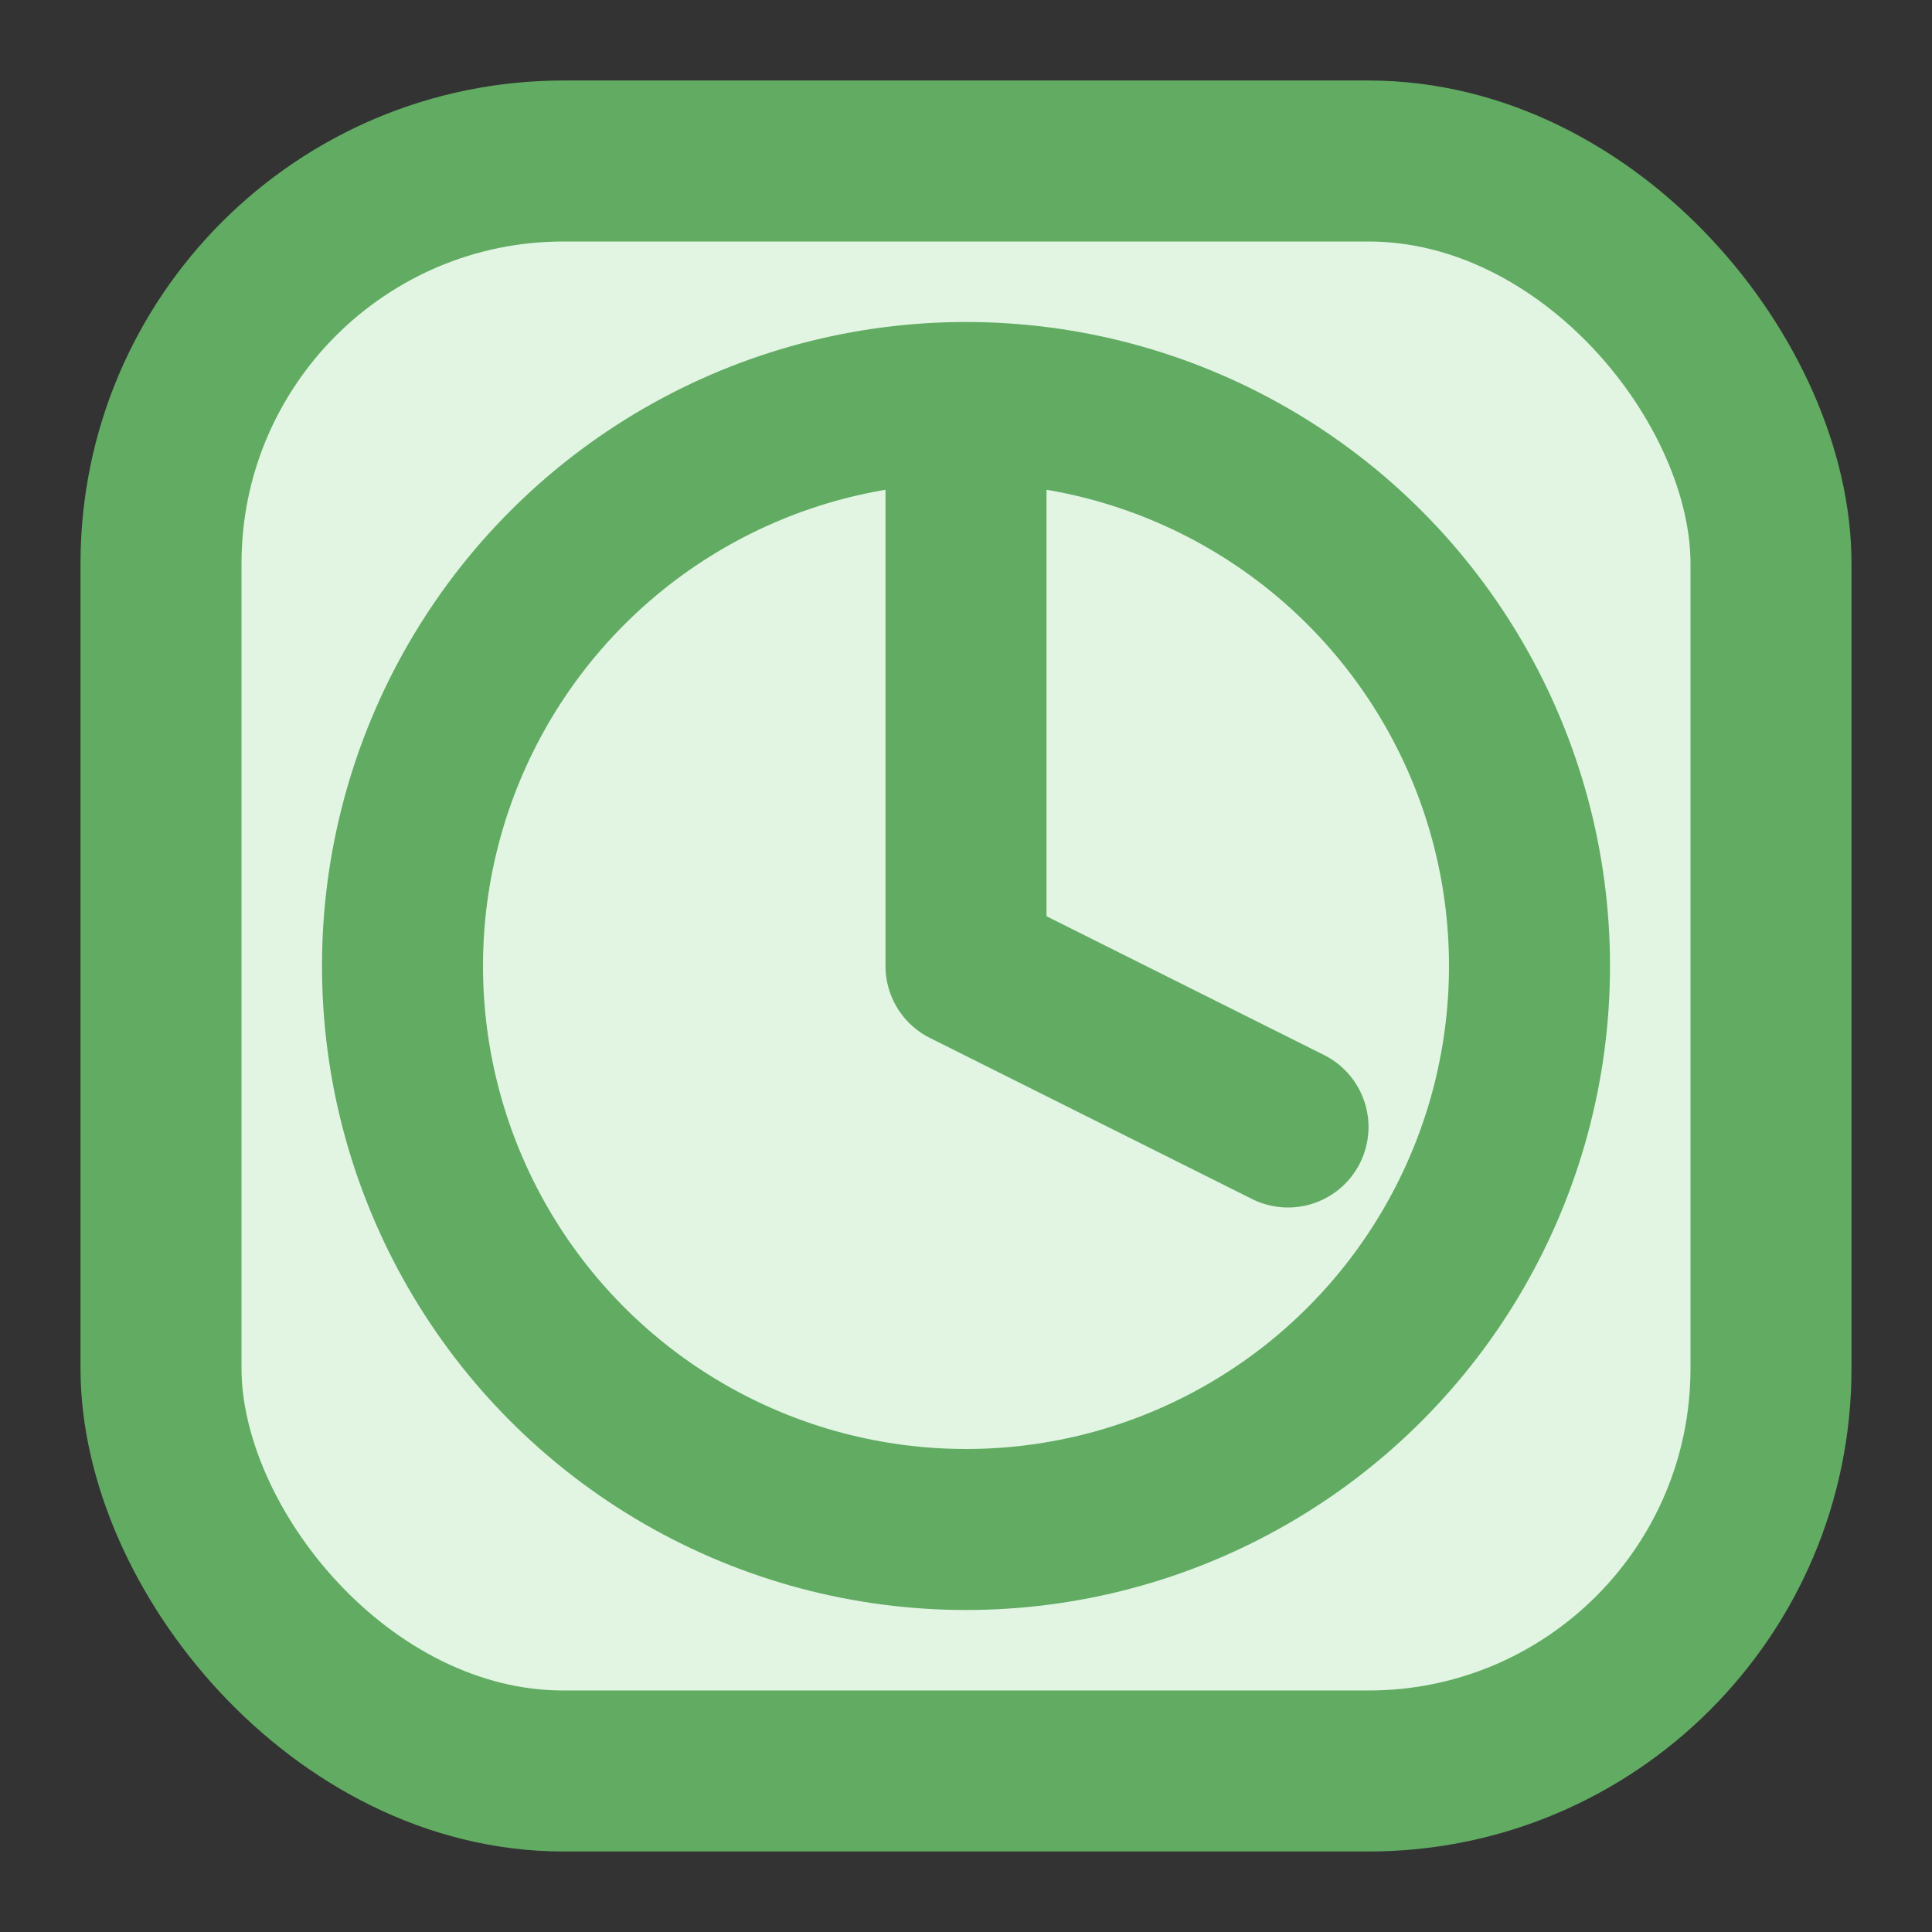 <svg xmlns="http://www.w3.org/2000/svg" viewBox="0 0 24 24" fill="none" stroke="#61AB62" stroke-width="2" stroke-linecap="round" stroke-linejoin="round">
  <rect x="0" y="0" width="24" height="24" fill="#333333" stroke="none"/>
  <rect x="2" y="2" width="20" height="20" rx="5" fill="#E1F5E2" />
  <circle cx="12" cy="12" r="7" fill="none" />
  <polyline points="12 6 12 12 16 14" />
</svg> 
